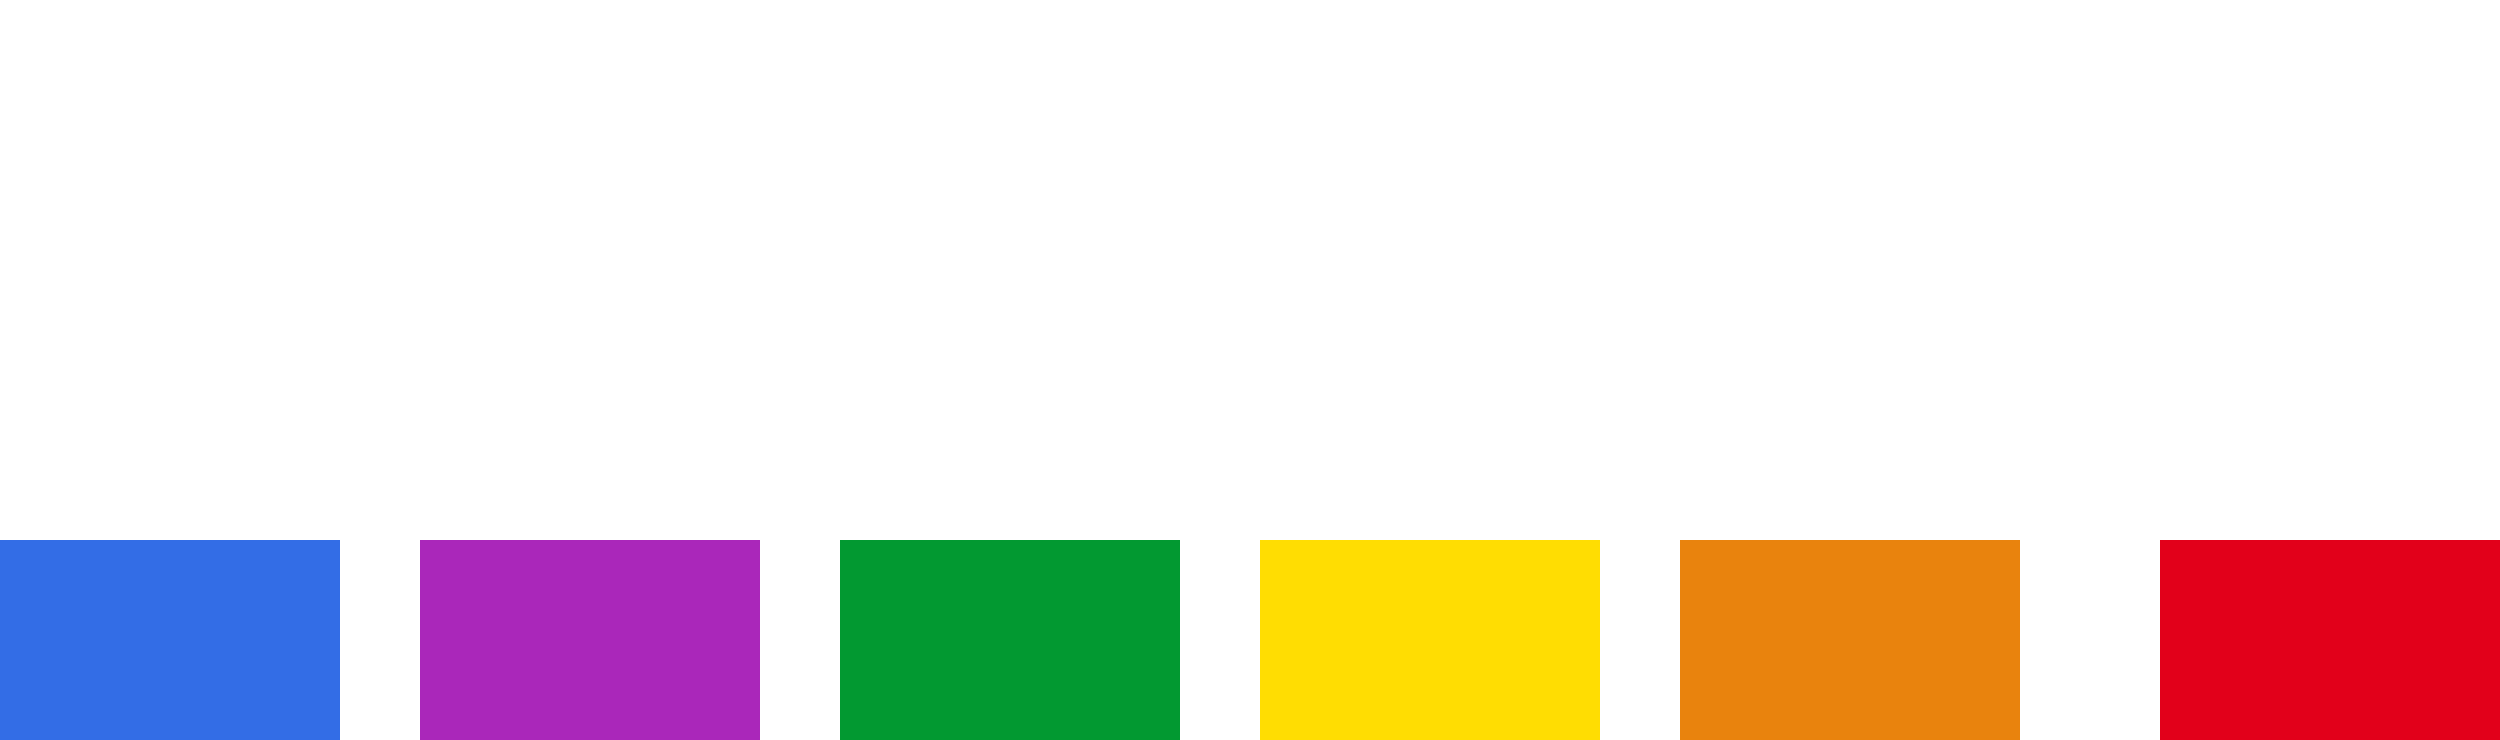 <svg xmlns="http://www.w3.org/2000/svg" width="125" height="37" viewBox="0 0 125 37" fill="none"><path d="M0 32L17 32" stroke="#336DE6" stroke-width="10"></path><path d="M42 32L59 32" stroke="#029931" stroke-width="10"></path><path d="M84 32L101 32" stroke="#E9830D" stroke-width="10"></path><path d="M108 32L125 32" stroke="#E2001A" stroke-width="10"></path><path d="M21 32L38 32" stroke="#AA27BA" stroke-width="10"></path><path d="M63 32L80 32" stroke="#FFDD02" stroke-width="10"></path></svg>